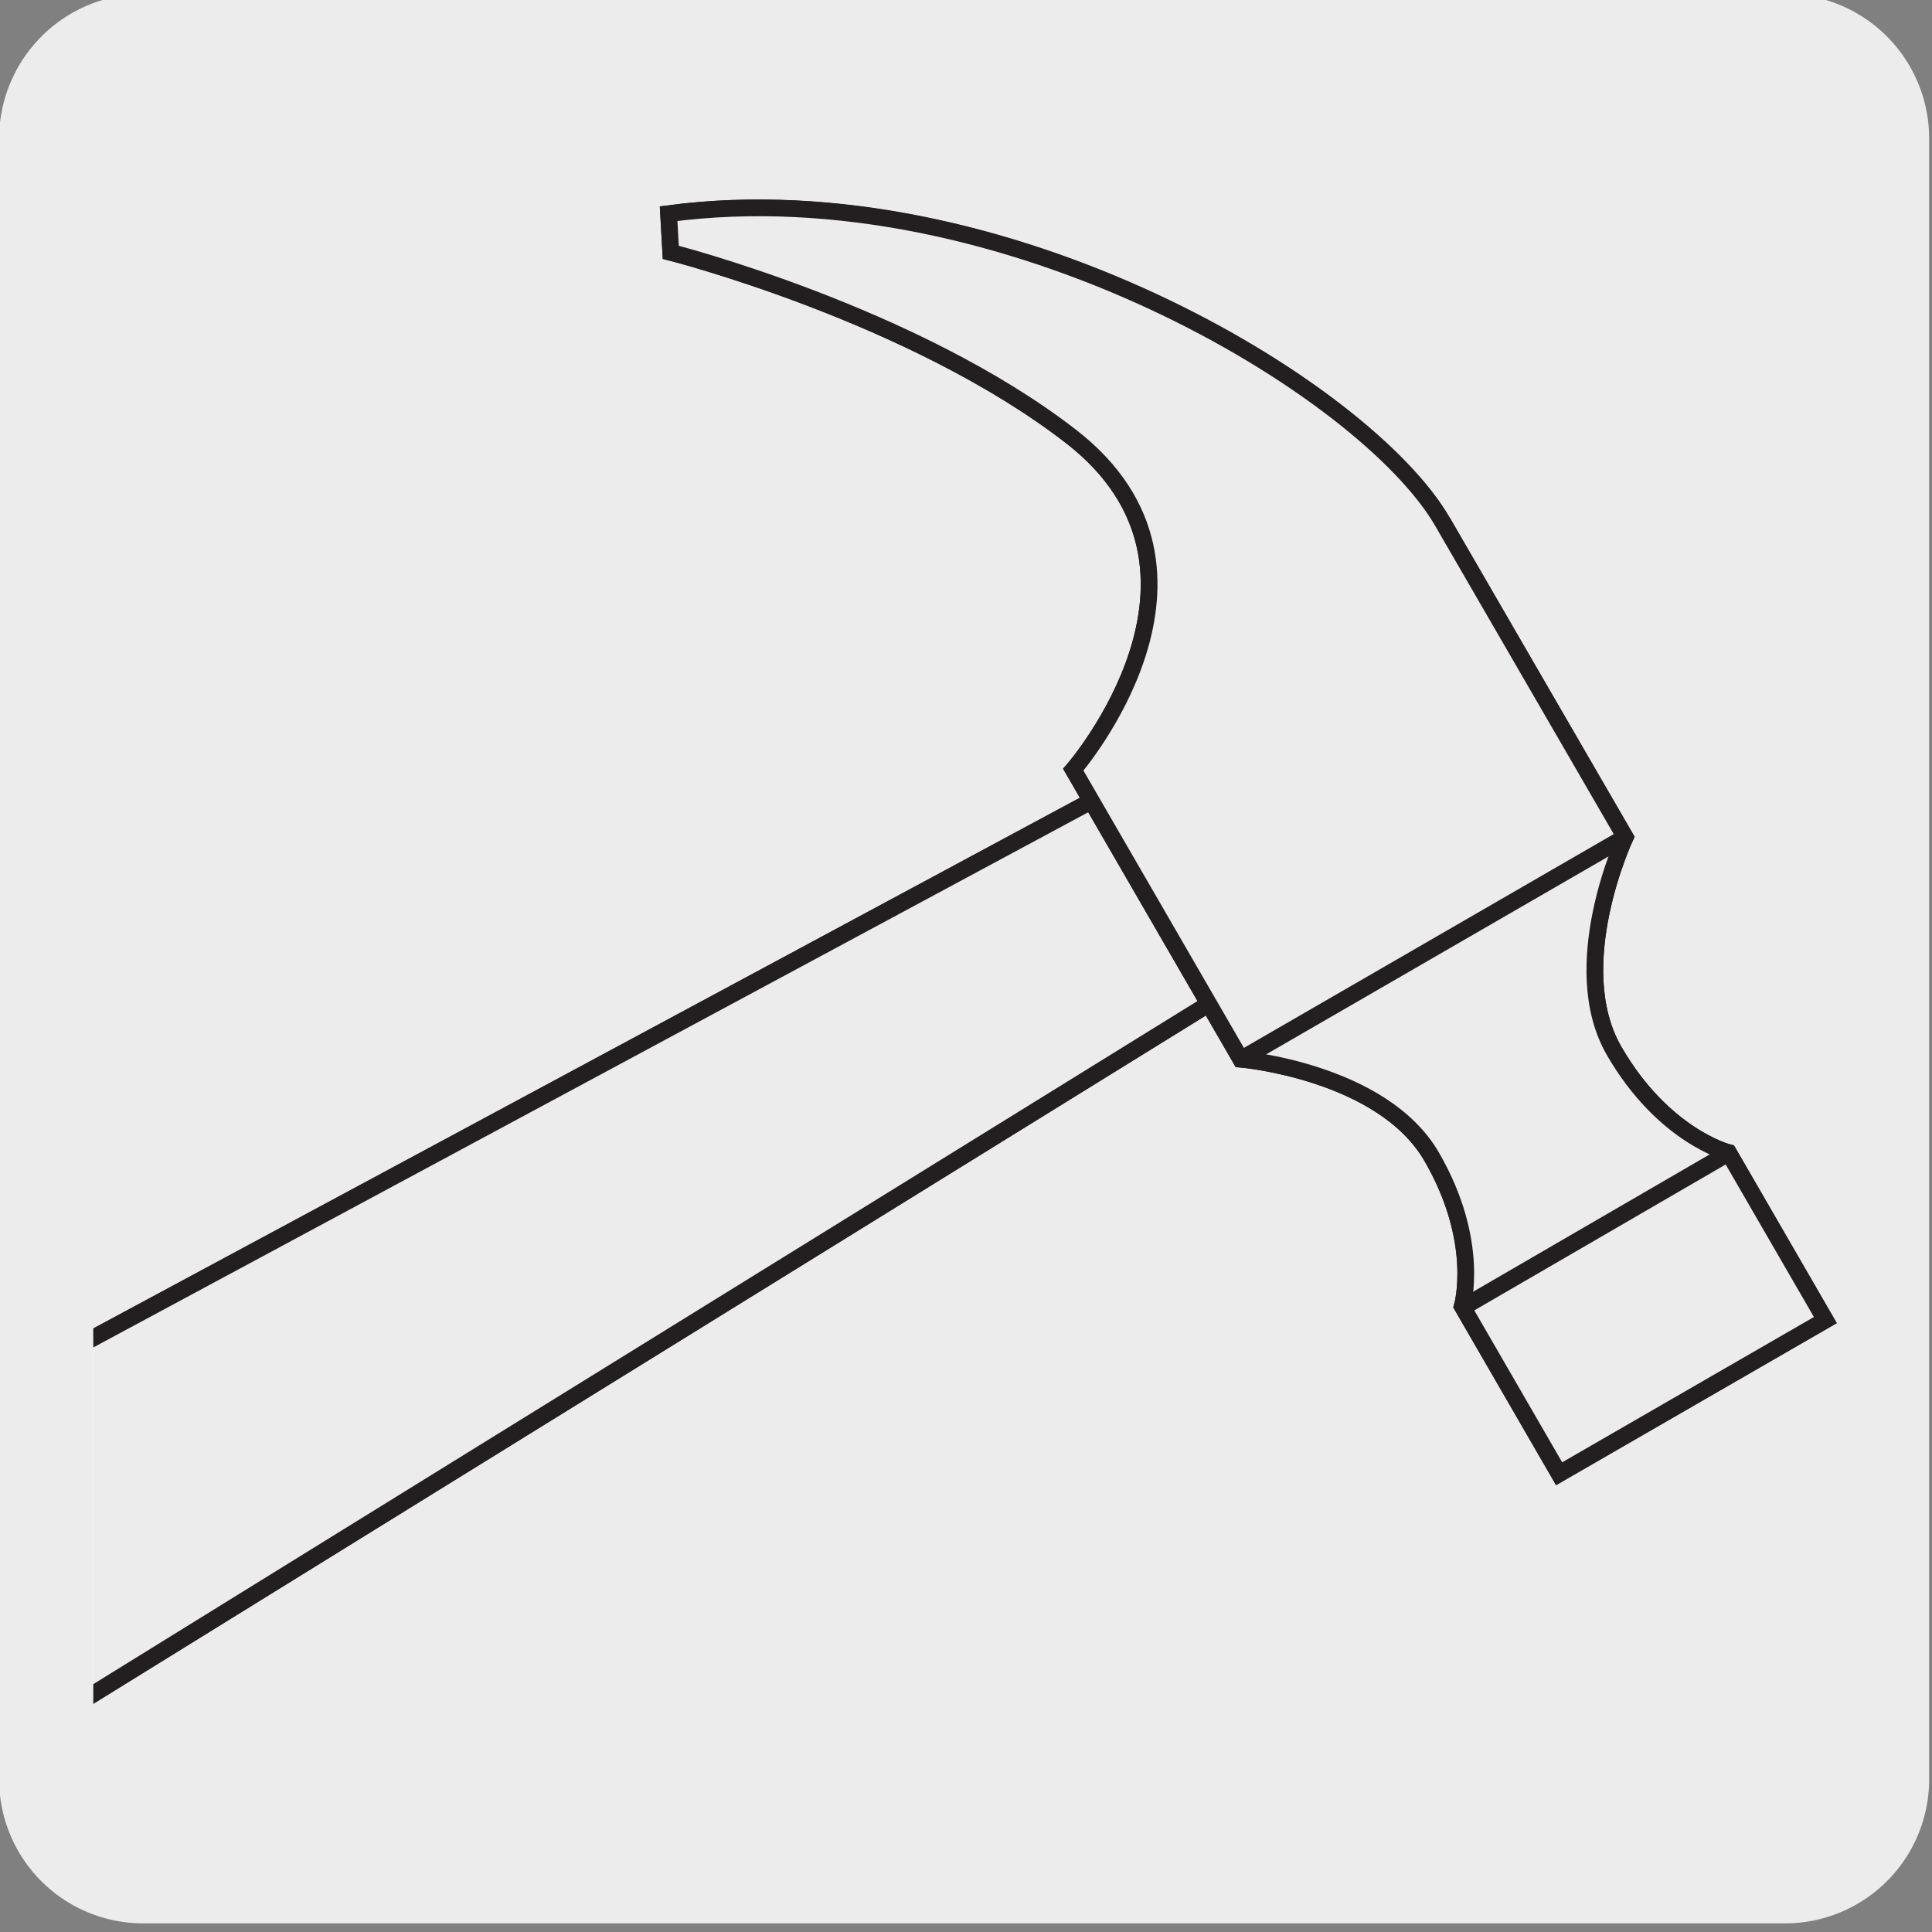 <svg xmlns="http://www.w3.org/2000/svg" xmlns:xlink="http://www.w3.org/1999/xlink" viewBox="0 0 150 150"><rect x="0" y="0" width="150" height="150" fill="#808080" stroke="none"/><defs><style>.cls-1,.cls-5{fill:none;}.cls-2{fill:#edecec;}.cls-3{clip-path:url(#clip-path);}.cls-4{fill:#fff;}.cls-5{stroke:#231f20;stroke-miterlimit:10;stroke-width:1.3px;}</style><clipPath id="clip-path"><path class="cls-1" d="M76.87,7.87H19A11.83,11.83,0,0,0,7.25,19.65V135.28A11.81,11.81,0,0,0,19,147.06H134.71a11.81,11.81,0,0,0,11.77-11.78V19.65A11.83,11.83,0,0,0,134.71,7.87Z"/></clipPath></defs><title>15908-01</title><g id="Capa_2" data-name="Capa 2"><path class="cls-2" d="M11.18-.47H138.49a11.23,11.23,0,0,1,11.29,11.21v127.4a11.19,11.19,0,0,1-11.19,11.19H11.12A11.19,11.19,0,0,1-.07,138.14h0V10.77A11.25,11.25,0,0,1,11.18-.47Z"/></g><g id="Capa_3" data-name="Capa 3"><g class="cls-3"><path class="cls-4" d="M108.5,49.41l8.27,14.35L-1,136.62c-1.62.92-3.83.8-6.28-.62a17.83,17.83,0,0,1-6.23-6.58,17.71,17.71,0,0,1-2.57-8.67c0-2.81,1-4.79,2.59-5.72Z"/><path class="cls-5" d="M108.5,49.41l8.27,14.35L-1,136.62c-1.62.92-3.83.8-6.28-.62a17.83,17.83,0,0,1-6.23-6.58,17.71,17.71,0,0,1-2.57-8.67c0-2.81,1-4.79,2.59-5.72Z"/><path class="cls-2" d="M108.5,49.41l8.27,14.35L-1,136.62c-1.62.92-3.83.8-6.28-.62a17.83,17.83,0,0,1-6.23-6.58,17.71,17.71,0,0,1-2.57-8.67c0-2.81,1-4.79,2.59-5.72Z"/><path class="cls-5" d="M108.5,49.41l8.27,14.35L-1,136.62c-1.62.92-3.83.8-6.28-.62a17.83,17.83,0,0,1-6.23-6.58,17.71,17.71,0,0,1-2.57-8.67c0-2.81,1-4.79,2.59-5.72Z"/><path class="cls-4" d="M112,40.52,126.18,65s-4.68,10-.85,16.61,8.87,7.88,8.87,7.88l7.52,13-20.67,11.93-7.52-13s1.46-5-2.38-11.62-14.82-7.57-14.82-7.57l-13-22.47s13.36-15.37-.17-25.87C70.88,24.37,52.08,19.59,52.08,19.59l-.17-3c26-3.41,54.14,13.64,60.11,24"/><path class="cls-5" d="M112,40.52,126.18,65s-4.68,10-.85,16.61,8.87,7.88,8.87,7.88l7.52,13-20.67,11.93-7.52-13s1.46-5-2.38-11.62-14.82-7.57-14.82-7.57l-13-22.47s13.36-15.37-.17-25.87C70.88,24.37,52.08,19.59,52.08,19.59l-.17-3c26-3.41,54.14,13.64,60.11,24"/><path class="cls-2" d="M112,40.52,126.18,65s-4.68,10-.85,16.61,8.87,7.88,8.87,7.88l7.52,13-20.67,11.93-7.52-13s1.46-5-2.38-11.62-14.82-7.57-14.82-7.57l-13-22.47s13.36-15.37-.17-25.87C70.88,24.37,52.08,19.59,52.08,19.59l-.17-3c26-3.41,54.14,13.64,60.11,24"/><path class="cls-5" d="M112,40.52,126.18,65s-4.68,10-.85,16.61,8.87,7.88,8.87,7.88l7.52,13-20.67,11.93-7.52-13s1.46-5-2.38-11.62-14.82-7.57-14.82-7.57l-13-22.47s13.36-15.37-.17-25.87C70.88,24.37,52.08,19.59,52.08,19.59l-.17-3C77.9,13.14,106.05,30.19,112,40.52Z"/><path class="cls-5" d="M134.2,89.53l-20.67,12M96.33,82.25,126.17,65"/></g></g></svg>